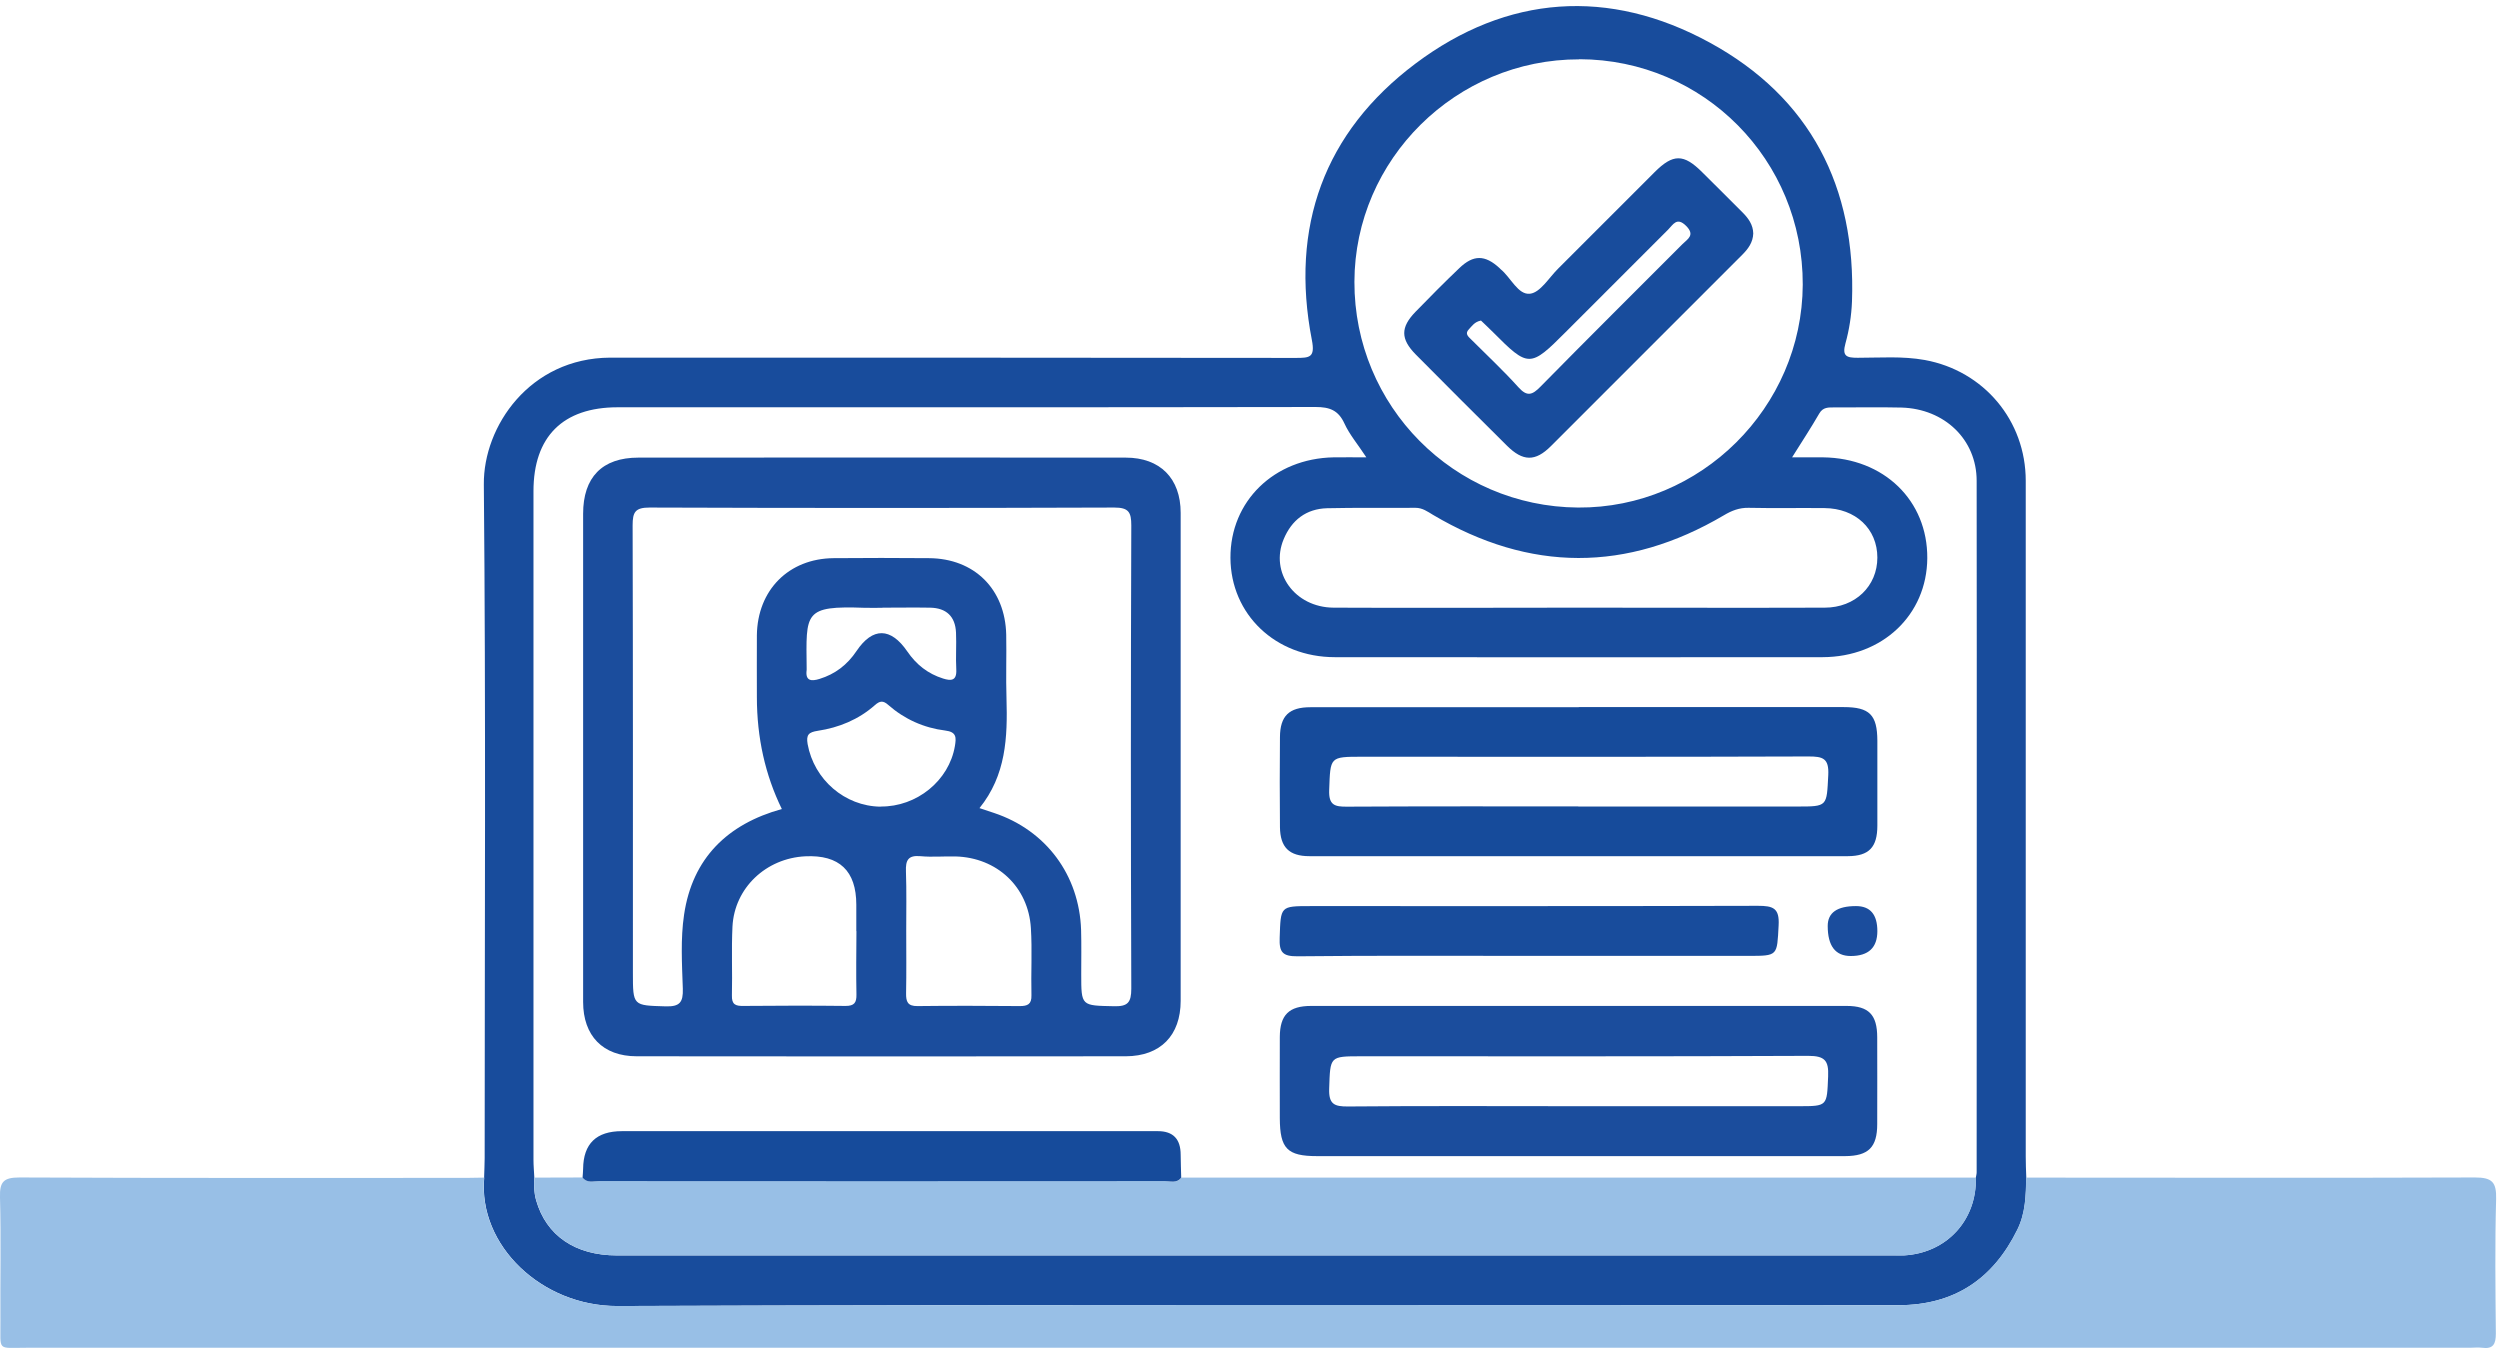 <?xml version="1.0" encoding="UTF-8"?><svg id="Capa_1" xmlns="http://www.w3.org/2000/svg" viewBox="0 0 180.28 97.21"><defs><style>.cls-1{fill:#98bfe6;}.cls-2{fill:#184c9c;}.cls-3{fill:#164b9b;}.cls-4{fill:#1b4d9d;}</style></defs><path class="cls-2" d="M34.91,84.92c.01-.47,.04-.93,.04-1.4,0-16.2,.09-32.39-.06-48.59-.04-4.18,3.31-9.11,9.11-9.14,.47,0,.93,0,1.4,0,16.01,0,32.02,0,48.03,.02,1.01,0,1.42-.02,1.17-1.3-1.58-8.15,.88-14.98,7.48-19.93,6.61-4.96,13.96-5.47,21.21-1.51,7.26,3.96,10.56,10.42,10.26,18.68-.04,1.01-.2,2.04-.47,3.01-.26,.94,.09,1.04,.89,1.04,1.61,0,3.22-.13,4.83,.16,4.26,.78,7.28,4.37,7.28,8.71,0,16.24,0,32.48,0,48.72,0,.51,.02,1.02,.04,1.53-.03,1.28-.05,2.55-.63,3.73-1.75,3.58-4.56,5.47-8.59,5.47-30.79,0-61.58-.06-92.37,.06-5.44,.02-10.06-4.36-9.61-9.26Zm3.62,0c-.04,.55-.02,1.09,.13,1.64,.73,2.54,2.81,3.97,5.82,3.97,30.68,0,61.37,0,92.05,0,.25,0,.51,0,.76,0,3.08-.17,5.26-2.53,5.19-5.61,.02-.13,.06-.25,.06-.38,0-16.62,.02-33.25,0-49.87,0-2.98-2.32-5.19-5.42-5.28-1.61-.04-3.23,0-4.84-.01-.42,0-.82-.03-1.09,.44-.59,1.02-1.23,2-1.96,3.16,.82,0,1.52,0,2.23,0,4.39,.05,7.55,3.11,7.52,7.28-.03,4.08-3.23,7.12-7.55,7.13-11.72,.01-23.44,.01-35.17,0-4.29,0-7.51-3.09-7.53-7.16-.02-4.09,3.15-7.17,7.44-7.25,.73-.01,1.47,0,2.36,0-.63-.96-1.22-1.65-1.58-2.44-.44-.96-1.07-1.19-2.08-1.19-16.78,.03-33.55,.02-50.33,.02-3.95,0-6.07,2.12-6.07,6.05,0,16.07,0,32.14,0,48.21,0,.42,.04,.85,.06,1.27ZM113.89,4.28c-8.89-.02-16.2,7.21-16.22,16.04-.02,8.96,7.18,16.22,16.13,16.28,8.83,.06,16.16-7.21,16.2-16.07,.03-8.99-7.14-16.24-16.11-16.26Zm-.02,39.54c5.9,0,11.81,.02,17.71,0,2.21,0,3.8-1.56,3.8-3.61,0-2.07-1.56-3.55-3.81-3.57-1.83-.02-3.65,.02-5.48-.02-.67-.01-1.21,.2-1.78,.54-6.99,4.12-13.99,4.1-20.97-.03-.4-.24-.76-.51-1.27-.51-2.12,.02-4.25-.02-6.37,.03-1.51,.04-2.56,.86-3.13,2.23-1.01,2.41,.8,4.92,3.59,4.94,5.9,.03,11.81,0,17.71,0Z"/><path class="cls-1" d="M34.91,84.92c-.45,4.91,4.17,9.28,9.61,9.26,30.79-.12,61.58-.06,92.37-.06,4.03,0,6.84-1.9,8.59-5.47,.58-1.19,.61-2.46,.63-3.73,10.79,0,21.57,.03,32.36-.01,1.25,0,1.56,.34,1.53,1.56-.09,3.23-.05,6.46-.02,9.69,0,.75-.18,1.14-.99,1.03-.29-.04-.59,0-.89,0-58.73,0-117.47,0-176.2,0-2.15,0-1.85,.28-1.87-1.92-.02-2.98,.05-5.95-.03-8.93-.03-1.11,.25-1.43,1.4-1.43,10.74,.05,21.49,.03,32.23,.03,.42,0,.85-.01,1.27-.02Z"/><path class="cls-1" d="M85.18,84.92c19.1,0,38.21,0,57.31,0,.07,3.08-2.11,5.44-5.19,5.61-.25,.01-.51,0-.76,0-30.68,0-61.37,0-92.05,0-3.01,0-5.09-1.43-5.82-3.97-.16-.55-.18-1.08-.13-1.64,1.16,0,2.32,0,3.48-.01,.32,.43,.78,.26,1.18,.26,13.61,0,27.21,0,40.82,0,.4,0,.86,.18,1.17-.25Z"/><path class="cls-4" d="M42.05,54.52c0-5.82,0-11.64,0-17.47,0-2.63,1.37-4.05,3.98-4.05,11.72-.01,23.43-.01,35.15,0,2.48,0,3.96,1.5,3.96,3.98,0,11.73,0,23.46,0,35.19,0,2.5-1.46,3.99-3.95,4-11.76,.01-23.52,.02-35.28,0-2.44,0-3.86-1.48-3.86-3.92,0-5.91,0-11.81,0-17.72Zm28.57,3.75c.46,.15,.77,.26,1.08,.36,3.73,1.25,6.13,4.47,6.26,8.43,.03,1.06,.01,2.12,.01,3.19,0,2.31,0,2.26,2.35,2.31,1,.03,1.26-.26,1.26-1.27-.04-11.13-.04-22.27,0-33.4,0-.96-.19-1.29-1.23-1.29-11.17,.04-22.33,.04-33.5,0-1.04,0-1.23,.32-1.23,1.28,.03,10.75,.02,21.5,.02,32.26,0,2.41,0,2.36,2.36,2.43,1.02,.03,1.27-.29,1.24-1.27-.06-1.78-.17-3.6,.09-5.34,.6-4.08,3.14-6.54,7.05-7.62q-1.8-3.68-1.8-8.07c0-1.49-.01-2.98,0-4.46,.04-3.26,2.29-5.53,5.53-5.56,2.29-.02,4.59-.02,6.88,0,3.27,.02,5.5,2.23,5.57,5.52,.03,1.53-.03,3.06,.02,4.59,.08,2.8-.02,5.54-1.96,7.93Zm-5.27,8.89c0,1.49,.02,2.97-.01,4.46-.01,.61,.11,.94,.82,.93,2.46-.03,4.92-.02,7.38,0,.56,0,.86-.13,.84-.78-.04-1.61,.06-3.23-.04-4.84-.18-2.98-2.45-5.09-5.43-5.17-.85-.02-1.7,.06-2.54-.02-.89-.08-1.07,.3-1.04,1.1,.05,1.44,.02,2.89,.02,4.33Zm-3.6-.01v-1.91q0-3.67-3.68-3.49c-2.84,.14-5.11,2.29-5.25,5.07-.08,1.65,0,3.31-.04,4.96-.02,.66,.26,.77,.83,.76,2.46-.02,4.91-.03,7.37,0,.62,0,.79-.23,.78-.82-.03-1.53-.01-3.05,0-4.58Zm1.75-8.99c2.61,.03,4.94-1.87,5.36-4.36,.1-.61,.13-1.02-.7-1.12-1.54-.19-2.94-.82-4.11-1.85-.37-.33-.61-.29-.96,.02-1.18,1.04-2.59,1.62-4.12,1.85-.64,.1-.85,.27-.73,.96,.46,2.55,2.67,4.48,5.26,4.51Zm.13-14.33c-.42,0-.85,.01-1.27,0-4.42-.16-4.23,.33-4.19,4.35,0,.04,0,.09,0,.13-.11,.8,.34,.83,.92,.65,1.14-.35,2.01-1.02,2.68-2.02,1.16-1.72,2.46-1.71,3.66,.04,.65,.95,1.49,1.61,2.58,1.95,.57,.18,.99,.17,.95-.64-.05-.89,.02-1.78-.02-2.67-.05-1.17-.7-1.78-1.87-1.8-1.14-.02-2.29,0-3.43,0Z"/><path class="cls-4" d="M113.83,83.37c-6.29,0-12.57,0-18.86,0-2.15,0-2.67-.54-2.68-2.73,0-1.96-.01-3.91,0-5.87,.01-1.58,.65-2.23,2.26-2.23,12.87,0,25.74,0,38.61,0,1.6,0,2.21,.64,2.21,2.27,.01,2.08,0,4.17,0,6.25,0,1.67-.63,2.3-2.31,2.31-6.41,0-12.83,0-19.24,0Zm-.05-3.6c5.31,0,10.61,0,15.92,0,2.1,0,2.04,0,2.13-2.15,.05-1.13-.23-1.48-1.43-1.48-10.74,.05-21.48,.03-32.23,.03-2.3,0-2.24,0-2.32,2.33-.04,1.13,.37,1.3,1.37,1.29,5.52-.05,11.04-.02,16.56-.02Z"/><path class="cls-3" d="M113.85,50.99c6.37,0,12.73,0,19.1,0,1.87,0,2.42,.56,2.43,2.42,0,2.04,0,4.08,0,6.12,0,1.57-.6,2.2-2.12,2.21-12.95,0-25.89,0-38.84,0-1.46,0-2.1-.64-2.12-2.09-.02-2.17-.02-4.33,0-6.5,.01-1.52,.66-2.15,2.19-2.15,6.45,0,12.9,0,19.36,0Zm-.04,7.17c5.26,0,10.52,0,15.78,0,2.22,0,2.13,0,2.25-2.27,.06-1.21-.39-1.34-1.42-1.34-10.73,.04-21.46,.02-32.19,.02-2.36,0-2.29,0-2.38,2.4-.04,1.09,.39,1.21,1.3,1.2,5.56-.03,11.11-.02,16.67-.02Z"/><path class="cls-3" d="M85.18,84.92c-.32,.43-.78,.25-1.17,.25-13.61,.01-27.21,.01-40.82,0-.4,0-.86,.17-1.18-.26,.01-.21,.04-.42,.04-.63q.03-2.71,2.8-2.71c12.88,0,25.77,0,38.65,0q1.64,0,1.64,1.7c0,.55,.03,1.1,.04,1.65Z"/><path class="cls-2" d="M110.26,68.93c-5.56,0-11.13-.03-16.69,.03-1.1,.01-1.33-.31-1.29-1.34,.08-2.28,.02-2.28,2.25-2.28,10.75,0,21.49,.01,32.24-.02,1.09,0,1.56,.16,1.49,1.41-.12,2.2-.03,2.2-2.19,2.2-5.27,0-10.53,0-15.8,0Z"/><path class="cls-4" d="M135.38,67.14q0,1.8-1.92,1.8-1.66,0-1.66-2.17,0-1.43,2.04-1.43,1.54,0,1.54,1.81Z"/><path class="cls-2" d="M126.43,16.84c-.02,.64-.37,1.11-.8,1.54-4.6,4.6-9.19,9.2-13.79,13.79-1.13,1.13-2.02,1.11-3.17-.03-2.2-2.18-4.4-4.38-6.58-6.58-1.1-1.12-1.1-1.95-.02-3.07,1.04-1.07,2.08-2.12,3.16-3.15,1.02-.98,1.85-.97,2.89-.02,.03,.03,.06,.06,.09,.09,.74,.6,1.26,1.88,2.13,1.77,.74-.09,1.37-1.17,2.03-1.82,2.32-2.31,4.62-4.63,6.94-6.94,1.34-1.34,2.1-1.34,3.44,0,.97,.95,1.92,1.92,2.89,2.88,.43,.43,.78,.9,.79,1.54Zm-19.65,6.28c-.45,.09-.63,.39-.86,.63-.31,.32-.03,.53,.18,.74,1.14,1.14,2.32,2.24,3.4,3.44,.63,.7,1,.55,1.59-.05,3.39-3.45,6.82-6.85,10.24-10.28,.36-.36,.93-.64,.26-1.31-.67-.67-.94-.09-1.3,.27-2.46,2.46-4.92,4.92-7.38,7.38-2.57,2.58-2.69,2.58-5.24,.02-.3-.3-.6-.58-.87-.84Z"/></svg>